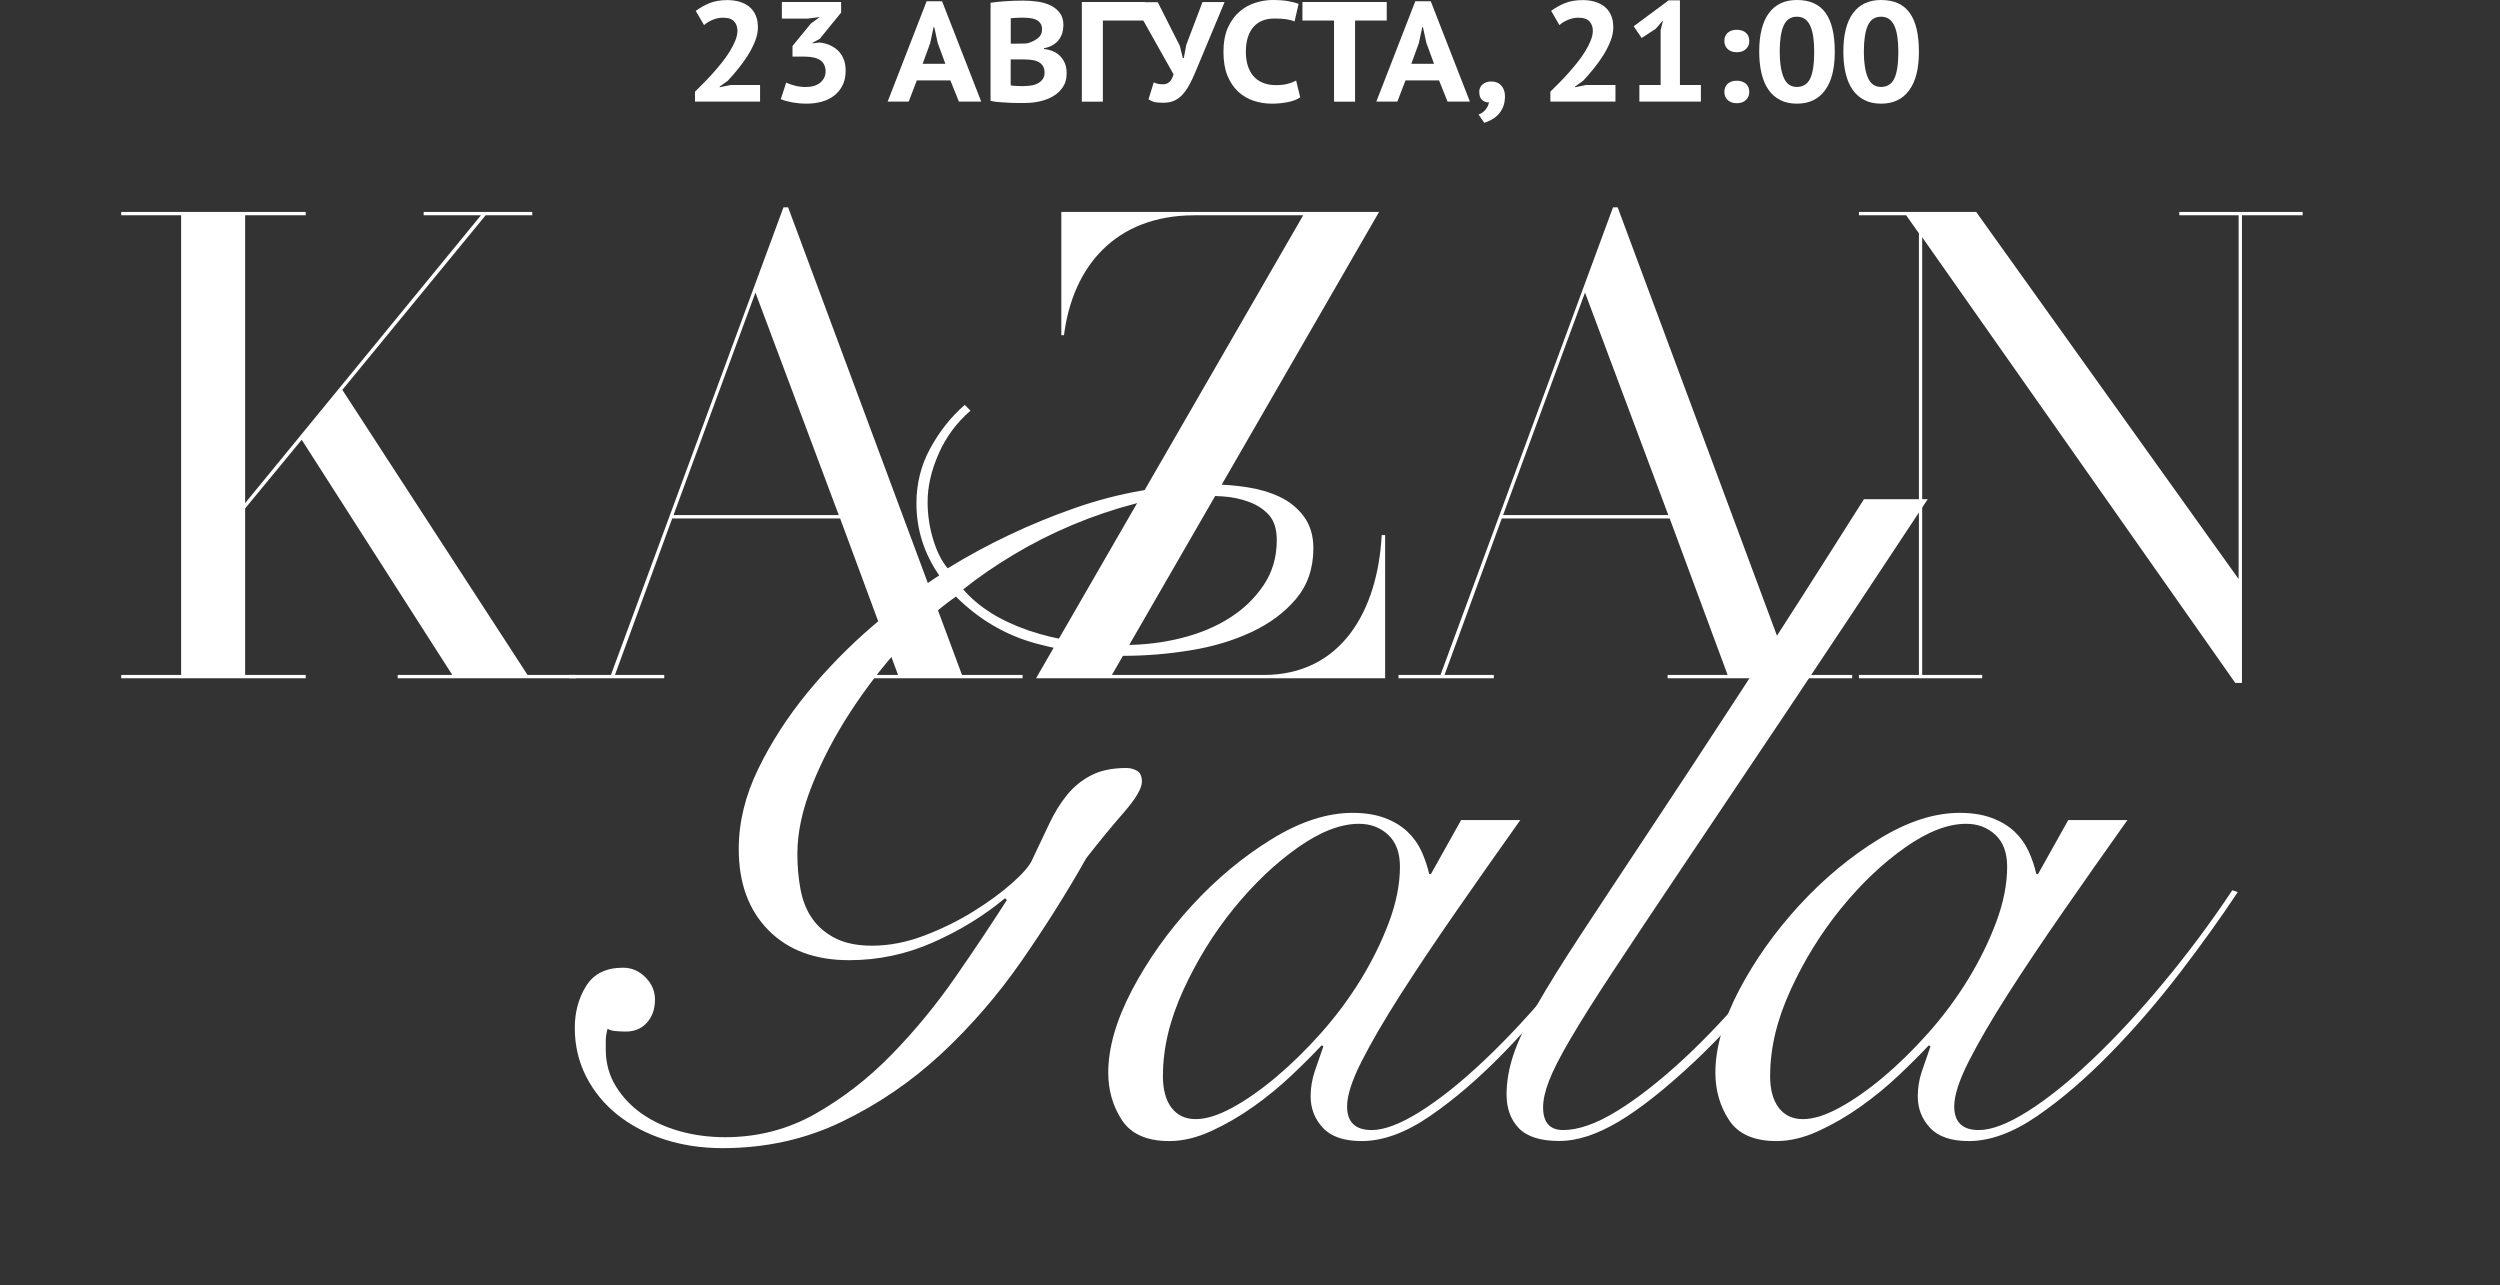<?xml version="1.0" encoding="UTF-8"?> <svg xmlns="http://www.w3.org/2000/svg" xmlns:xlink="http://www.w3.org/1999/xlink" id="_Слой_2" data-name="Слой 2" viewBox="0 0 329.21 169.24"><rect x="0" y="0" width="329.21" height="169.24" fill="#333333" stroke="none"/><defs><style> .cls-1 { fill: #fff; } .cls-2 { clip-path: url(#clippath); } .cls-3 { fill: none; } </style><clipPath id="clippath"><rect class="cls-3" y="14.45" width="329.21" height="154.79"></rect></clipPath></defs><g id="_Слой_1-2" data-name="Слой 1"><polygon class="cls-1" points="75.88 88.88 75.88 89.32 52.37 89.32 52.37 88.88 59.56 88.88 39.73 57.91 32.28 66.95 32.28 88.88 40.26 88.88 40.26 89.32 15.96 89.32 15.96 88.88 23.85 88.88 23.85 28.35 15.96 28.35 15.96 27.91 40.26 27.91 40.26 28.35 32.28 28.35 32.28 66.25 63.33 28.35 55.79 28.35 55.79 27.91 70.09 27.91 70.09 28.35 63.95 28.35 45.08 51.34 69.47 88.88 75.88 88.88"></polygon><path class="cls-1" d="m134.66,88.88v.44h-24.3v-.44h7.9l-7.63-20.61h-22.11l-7.54,20.61h6.49v.44h-12.55v-.44h5.53l22.72-61.58h.61l22.9,61.58h7.98Zm-24.21-21.05l-10.97-29.3-10.79,29.3h21.76Z"></path><g class="cls-2"><path class="cls-1" d="m182.4,70.46v18.86h-45.97l35.18-60.97h-14.3c-10.44,0-16.06,6.76-17.2,15.79h-.35v-16.23h41.84l-35.18,60.97h20c10.18,0,15-8.42,15.53-18.42h.44Z"></path><path class="cls-1" d="m243.9,88.88v.44h-24.3v-.44h7.9l-7.63-20.61h-22.11l-7.54,20.61h6.49v.44h-12.55v-.44h5.53l22.72-61.58h.61l22.9,61.58h7.98Zm-24.21-21.05l-10.97-29.3-10.79,29.3h21.76Z"></path><polygon class="cls-1" points="303.22 27.91 303.22 28.35 295.23 28.35 295.23 89.93 294.35 89.93 253.12 31.24 253.12 88.88 261.02 88.88 261.02 89.32 244.79 89.32 244.79 88.88 252.69 88.88 252.69 30.72 251.01 28.35 244.79 28.35 244.79 27.91 260.23 27.91 294.79 76.25 294.79 28.35 286.98 28.35 286.98 27.91 303.22 27.91"></polygon><path class="cls-1" d="m127.79,54.08c-1.84,1.6-3.24,3.5-4.2,5.7-.96,2.2-1.44,4.3-1.44,6.3,0,1.68.24,3.32.72,4.92.48,1.6,1.12,2.88,1.92,3.84,5.21-3.2,10.76-5.84,16.69-7.92,5.92-2.08,12.01-3.12,18.25-3.12,1.44,0,2.94.12,4.5.36,1.57.24,2.99.66,4.27,1.26,1.28.6,2.35,1.46,3.19,2.58.83,1.12,1.26,2.52,1.26,4.2,0,2.64-.77,4.86-2.28,6.66-1.52,1.8-3.48,3.26-5.89,4.38-2.4,1.12-5.07,1.92-8.04,2.4-2.96.48-5.88.72-8.76.72-3.68,0-7.53-.54-11.53-1.62-4-1.08-7.52-3.14-10.57-6.18-2.32,1.6-4.7,3.74-7.14,6.42-2.44,2.68-4.68,5.58-6.72,8.71-2.04,3.12-3.72,6.32-5.04,9.6-1.32,3.28-1.98,6.32-1.98,9.12,0,1.68.14,3.26.42,4.74.28,1.48.8,2.76,1.56,3.84.76,1.08,1.78,1.94,3.06,2.58,1.28.64,2.88.96,4.8.96,2.24,0,4.52-.44,6.84-1.32,2.32-.88,4.48-1.94,6.48-3.18,2-1.24,3.72-2.5,5.16-3.78,1.44-1.28,2.32-2.32,2.64-3.12.8-1.68,1.54-3.24,2.22-4.68.68-1.44,1.46-2.7,2.34-3.78.88-1.08,1.94-1.94,3.18-2.58,1.24-.64,2.78-.96,4.63-.96.48,0,.94.12,1.38.36.43.24.66.72.66,1.44,0,.88-.8,2.24-2.4,4.08-1.61,1.84-3.25,3.84-4.93,6-2.48,4.4-5.3,8.89-8.46,13.45-3.16,4.56-6.71,8.66-10.63,12.31-3.92,3.64-8.28,6.62-13.09,8.94-4.8,2.32-10.04,3.48-15.73,3.48-2.72,0-5.26-.38-7.62-1.14-2.36-.76-4.42-1.84-6.18-3.24-1.76-1.4-3.14-3.08-4.14-5.04-1-1.96-1.5-4.1-1.5-6.42,0-2.08.5-3.92,1.5-5.52,1-1.6,2.62-2.4,4.86-2.4,1.12,0,2.1.42,2.94,1.26.84.84,1.26,1.82,1.26,2.94,0,1.28-.38,2.32-1.14,3.12-.76.8-1.78,1.16-3.06,1.08-.24,0-.58-.02-1.02-.06-.44-.04-.78-.14-1.02-.3-.16.56-.24,1.08-.24,1.56v1.2c0,1.76.44,3.36,1.32,4.8.88,1.44,2.04,2.66,3.48,3.66,1.44,1,3.1,1.76,4.98,2.28,1.88.52,3.86.78,5.94.78,4.32,0,8.3-1.04,11.95-3.12,3.64-2.08,6.98-4.68,10.02-7.81,3.04-3.12,5.82-6.5,8.35-10.15,2.52-3.64,4.78-7.02,6.78-10.15l-.24-.24c-2.8,2.32-5.96,4.26-9.49,5.82-3.52,1.56-7.2,2.34-11.05,2.34-4.48,0-8.03-1.32-10.63-3.96-2.6-2.64-3.9-6.2-3.9-10.69,0-3.52.86-7.04,2.58-10.57,1.72-3.52,3.88-6.86,6.48-10.03,2.6-3.16,5.46-6.08,8.58-8.76,3.12-2.68,6.04-4.9,8.76-6.66-2-2.88-3-6.05-3-9.49,0-2.64.62-5.08,1.86-7.32,1.24-2.24,2.74-4.12,4.5-5.64l.72.72Zm40.34,17.05c0-1.44-.34-2.54-1.02-3.3-.68-.76-1.56-1.34-2.64-1.74-1.08-.4-2.22-.64-3.42-.72-1.2-.08-2.36-.12-3.48-.12-2.64,0-5.35.36-8.11,1.08-2.76.72-5.48,1.64-8.16,2.76-2.68,1.12-5.26,2.42-7.74,3.9-2.48,1.48-4.72,3.02-6.72,4.62,2,2.32,4.86,4.12,8.58,5.4,3.72,1.28,7.94,1.92,12.67,1.92,2.56,0,5.04-.3,7.44-.9,2.41-.6,4.53-1.48,6.36-2.64,1.84-1.16,3.34-2.6,4.5-4.32,1.16-1.72,1.74-3.7,1.74-5.94"></path><path class="cls-1" d="m192.39,107.99h7.81c-2.96,4.16-5.8,8.21-8.52,12.13-2.72,3.92-5.15,7.55-7.27,10.87-2.12,3.32-3.82,6.24-5.1,8.76-1.28,2.52-1.92,4.5-1.92,5.94,0,2.08,1.08,3.12,3.24,3.12,1.68,0,3.82-.82,6.43-2.46,2.6-1.64,5.42-3.9,8.46-6.78,3.04-2.88,6.16-6.24,9.36-10.09,3.2-3.84,6.25-7.92,9.13-12.25l.72.24c-2.17,3.28-4.71,6.83-7.62,10.63-2.92,3.8-5.99,7.35-9.19,10.63-3.2,3.28-6.4,6.03-9.6,8.23-3.2,2.2-6.2,3.3-9.01,3.3-2.32,0-4.02-.58-5.1-1.74-1.08-1.16-1.62-2.54-1.62-4.14,0-1.12.18-2.22.54-3.3.36-1.08.74-2.18,1.14-3.3l-.24-.12c-1.04,1.12-2.34,2.42-3.9,3.9-1.56,1.48-3.24,2.86-5.04,4.14-1.8,1.28-3.67,2.36-5.58,3.24-1.92.88-3.77,1.32-5.52,1.32-2.96,0-5.04-.92-6.25-2.76-1.2-1.84-1.8-3.92-1.8-6.24,0-3.28,1.04-6.9,3.12-10.87,2.08-3.96,4.72-7.68,7.92-11.17,3.2-3.48,6.68-6.38,10.45-8.7,3.76-2.32,7.32-3.48,10.68-3.48,1.6,0,3.01.22,4.2.66,1.2.44,2.2,1.04,3.01,1.8.8.76,1.42,1.62,1.86,2.58.44.96.78,1.96,1.02,3h.24l3.96-7.08Zm-39.26,33.62c0,1.84.38,3.27,1.14,4.26.76,1,1.82,1.5,3.19,1.5s2.96-.5,4.8-1.5c1.84-1,3.76-2.34,5.76-4.02,2-1.68,3.98-3.62,5.94-5.82,1.96-2.2,3.69-4.54,5.22-7.02,1.52-2.48,2.76-5,3.72-7.56.96-2.56,1.45-5,1.45-7.33,0-1.84-.53-3.24-1.56-4.2-1.04-.96-2.32-1.44-3.84-1.44-2.41,0-5.09,1.04-8.04,3.12-2.96,2.08-5.76,4.74-8.41,7.99-2.64,3.24-4.86,6.83-6.66,10.75-1.8,3.92-2.7,7.68-2.7,11.29"></path><path class="cls-1" d="m253.86,65.72c-7.13,10.81-13.33,20.15-18.61,28.04-5.28,7.89-9.8,14.63-13.57,20.23-3.76,5.61-6.84,10.23-9.24,13.87-2.4,3.64-4.28,6.63-5.64,8.95-1.36,2.32-2.3,4.16-2.82,5.52-.52,1.36-.78,2.52-.78,3.48,0,2,.88,3,2.64,3,2,0,4.34-.82,7.02-2.46,2.68-1.64,5.56-3.88,8.65-6.72,3.08-2.84,6.22-6.17,9.42-9.97,3.2-3.8,6.32-7.86,9.36-12.19l1.32.48c-2.88,4.08-5.93,8.03-9.12,11.83-3.2,3.81-6.29,7.11-9.24,9.91-3.92,3.68-7.31,6.36-10.15,8.04-2.84,1.68-5.43,2.52-7.75,2.52-2.48,0-4.26-.56-5.34-1.68-1.08-1.12-1.62-2.6-1.62-4.44,0-1.68.3-3.42.9-5.22.6-1.8,1.62-3.96,3.06-6.48,1.44-2.52,3.34-5.58,5.7-9.18,2.36-3.6,5.28-8.02,8.76-13.27,3.48-5.24,7.58-11.48,12.31-18.73,4.72-7.24,10.16-15.75,16.33-25.51h8.41Z"></path><path class="cls-1" d="m272.35,107.99h7.8c-2.96,4.16-5.8,8.21-8.52,12.13-2.72,3.92-5.15,7.55-7.27,10.87-2.12,3.32-3.82,6.24-5.1,8.76s-1.92,4.5-1.92,5.94c0,2.08,1.08,3.12,3.24,3.12,1.68,0,3.82-.82,6.43-2.46,2.6-1.64,5.42-3.9,8.46-6.78,3.04-2.88,6.16-6.24,9.36-10.09,3.2-3.84,6.25-7.92,9.13-12.25l.72.24c-2.17,3.28-4.71,6.83-7.62,10.63-2.92,3.8-5.98,7.35-9.19,10.63-3.2,3.28-6.4,6.03-9.6,8.23-3.2,2.2-6.2,3.3-9.01,3.3-2.32,0-4.02-.58-5.1-1.74-1.08-1.16-1.62-2.54-1.62-4.14,0-1.12.17-2.22.54-3.3.36-1.08.74-2.18,1.14-3.3l-.24-.12c-1.04,1.12-2.34,2.42-3.9,3.9-1.56,1.48-3.24,2.86-5.04,4.14-1.8,1.28-3.67,2.36-5.58,3.24-1.92.88-3.77,1.32-5.52,1.32-2.96,0-5.04-.92-6.25-2.76-1.2-1.84-1.8-3.92-1.8-6.24,0-3.28,1.04-6.9,3.12-10.87,2.08-3.96,4.72-7.68,7.92-11.17,3.2-3.48,6.68-6.38,10.45-8.7,3.76-2.32,7.32-3.48,10.68-3.48,1.6,0,3.01.22,4.2.66,1.2.44,2.2,1.04,3.01,1.8.8.76,1.42,1.62,1.86,2.58.44.96.78,1.96,1.02,3h.24l3.96-7.08Zm-39.26,33.62c0,1.84.38,3.27,1.14,4.26.76,1,1.82,1.5,3.19,1.5s2.96-.5,4.8-1.5c1.84-1,3.76-2.34,5.76-4.02,2-1.68,3.98-3.62,5.94-5.82,1.96-2.2,3.69-4.54,5.22-7.02,1.52-2.48,2.76-5,3.72-7.56.96-2.56,1.45-5,1.45-7.33,0-1.84-.53-3.24-1.56-4.2-1.04-.96-2.32-1.44-3.84-1.44-2.41,0-5.09,1.04-8.04,3.12-2.96,2.08-5.76,4.74-8.41,7.99-2.64,3.24-4.86,6.83-6.66,10.75-1.8,3.92-2.7,7.68-2.7,11.29"></path></g><g><path class="cls-1" d="m99.81,3.51c0,.62-.12,1.26-.37,1.89-.25.64-.57,1.26-.95,1.87-.38.61-.81,1.2-1.27,1.77-.47.58-.93,1.11-1.38,1.59l-1.07.77v.09l1.44-.3h3.88v2.19h-8.57v-1.31c.32-.32.69-.69,1.1-1.1.41-.4.82-.84,1.23-1.3.41-.46.82-.94,1.21-1.43.39-.49.74-.98,1.04-1.47.3-.49.54-.96.73-1.43.19-.47.28-.9.28-1.3,0-.47-.14-.88-.43-1.21-.29-.33-.78-.5-1.48-.5-.44,0-.88.09-1.33.27-.45.18-.84.42-1.16.7l-1.09-1.87c.54-.4,1.14-.74,1.8-1.01.66-.27,1.46-.41,2.38-.41.57,0,1.11.08,1.6.22.49.15.92.37,1.27.66.36.29.63.65.83,1.1s.3.95.3,1.53Z"></path><path class="cls-1" d="m106.14,11.45c.42,0,.8-.05,1.12-.16.32-.11.58-.25.8-.44.21-.19.37-.4.49-.65.11-.24.17-.5.17-.76,0-.67-.23-1.17-.68-1.5-.46-.32-1.19-.49-2.2-.49h-1.48v-1.39l2.42-2.96,1.18-.86-1.61.21h-3.39V.26h7.8v1.4l-2.81,3.45-.92.51v.09l.86-.11c.46.04.9.14,1.32.32.42.18.79.41,1.11.71.32.3.57.67.76,1.12s.28.96.28,1.55c0,.74-.13,1.38-.4,1.92-.27.54-.63,1-1.1,1.36-.46.36-1.01.63-1.63.81-.62.17-1.3.26-2.02.26-.3,0-.61-.01-.92-.04-.31-.03-.62-.07-.92-.12-.3-.06-.58-.12-.85-.19-.27-.07-.5-.15-.7-.25l.71-2.17c.35.16.74.3,1.18.41.44.11.92.17,1.46.17Z"></path><path class="cls-1" d="m125.15,10.59h-4.42l-1.07,2.79h-2.77L122.02.17h2.04l5.15,13.21h-2.94l-1.12-2.79Zm-3.66-2.19h3l-1.01-2.74-.45-2.08h-.09l-.45,2.1-.99,2.72Z"></path><path class="cls-1" d="m140.03,3.36c0,.33-.05.65-.14.96-.09.32-.24.62-.44.89-.2.28-.46.51-.79.71-.32.2-.72.34-1.18.43v.11c.41.04.8.13,1.16.28.36.15.68.36.95.63.27.27.48.59.64.97s.23.83.23,1.34c0,.69-.16,1.28-.48,1.76-.32.49-.73.89-1.25,1.2-.51.31-1.1.54-1.76.7-.66.15-1.34.22-2.02.22h-.89c-.37,0-.76,0-1.18-.03-.42-.02-.84-.05-1.27-.08s-.82-.09-1.17-.17V.36c.26-.04.56-.08.89-.11.33-.04.69-.07,1.07-.09.38-.03.77-.04,1.17-.06.4-.01.8-.02,1.2-.02.65,0,1.29.05,1.91.14s1.19.26,1.69.51c.5.24.9.58,1.21,1,.31.43.46.97.46,1.63Zm-6,2.38c.19,0,.41,0,.67,0,.26,0,.47-.02.65-.05.52-.16.97-.38,1.33-.67.36-.28.54-.66.54-1.15,0-.32-.07-.59-.21-.79-.14-.2-.32-.36-.55-.47-.23-.11-.49-.19-.78-.22s-.58-.06-.88-.06c-.36,0-.69,0-.99.02-.3.01-.54.03-.71.06v3.34h.94Zm.88,5.59c.35,0,.68-.03,1-.09.32-.06.6-.17.84-.31.24-.14.44-.33.58-.54.14-.22.22-.49.22-.81,0-.4-.09-.72-.26-.96-.18-.24-.4-.41-.68-.53s-.59-.19-.94-.22-.69-.05-1.04-.05h-1.54v3.41c.07.03.18.04.33.06.14.01.3.02.48.03.18,0,.35.01.53.02.18,0,.34,0,.48,0Z"></path><path class="cls-1" d="m150.74,2.7h-5.51v10.69h-2.77V.26h8.29v2.44Z"></path><path class="cls-1" d="m155.35,5.98l.41,1.67h.13l.32-1.74,2.14-5.64h2.91l-3.81,9.13c-.29.7-.58,1.31-.86,1.82-.29.51-.59.94-.92,1.29-.33.34-.69.6-1.09.77-.4.17-.86.25-1.39.25-.45,0-.81-.03-1.07-.07-.26-.05-.56-.18-.88-.38l.69-2.23c.24.11.45.18.65.21s.4.04.61.04c.65,0,1.1-.44,1.35-1.31l-5.34-9.5h3.26l2.89,5.72Z"></path><path class="cls-1" d="m171.21,12.82c-.41.29-.96.5-1.63.63-.67.13-1.37.2-2.08.2-.84,0-1.64-.12-2.41-.38s-1.45-.65-2.04-1.2c-.59-.55-1.07-1.26-1.42-2.12-.35-.86-.52-1.9-.52-3.13s.2-2.35.6-3.21c.4-.87.91-1.57,1.54-2.1.62-.53,1.32-.92,2.08-1.15.76-.24,1.51-.36,2.25-.36.81,0,1.5.05,2.05.15.56.1,1.02.22,1.38.36l-.54,2.32c-.31-.14-.68-.24-1.1-.3s-.95-.09-1.58-.09c-.56,0-1.07.09-1.53.27-.46.18-.85.45-1.17.81-.33.36-.58.82-.76,1.37-.18.55-.27,1.19-.27,1.93,0,.65.08,1.24.24,1.78.16.54.41,1,.73,1.39.32.39.74.69,1.24.9.5.21,1.08.32,1.74.32.61,0,1.13-.05,1.55-.17.42-.11.79-.26,1.12-.43l.54,2.21Z"></path><path class="cls-1" d="m182.6,2.7h-4.16v10.69h-2.77V2.7h-4.16V.26h11.1v2.44Z"></path><path class="cls-1" d="m189.5,10.59h-4.42l-1.07,2.79h-2.77L186.37.17h2.04l5.15,13.21h-2.94l-1.12-2.79Zm-3.66-2.19h3l-1.01-2.74-.45-2.08h-.09l-.45,2.1-.99,2.72Z"></path><path class="cls-1" d="m194.79,12.13c0-.43.15-.77.45-1.02s.67-.38,1.12-.38c.56,0,1.01.18,1.33.54.33.36.49.83.49,1.39s-.09,1.09-.28,1.5c-.19.41-.42.75-.7,1.02-.28.27-.58.48-.89.64s-.6.27-.86.35l-.75-1.09c.35-.11.65-.32.91-.63.26-.31.41-.63.46-.98-.3.04-.59-.05-.86-.27s-.41-.57-.41-1.06Z"></path><path class="cls-1" d="m212.45,3.51c0,.62-.12,1.26-.37,1.89-.25.64-.57,1.26-.95,1.87-.38.61-.81,1.2-1.27,1.77-.47.58-.93,1.11-1.38,1.59l-1.07.77v.09l1.44-.3h3.88v2.19h-8.57v-1.31c.32-.32.69-.69,1.1-1.1.41-.4.82-.84,1.23-1.3.41-.46.82-.94,1.21-1.43.39-.49.74-.98,1.04-1.47.3-.49.54-.96.73-1.43.19-.47.28-.9.28-1.3,0-.47-.14-.88-.43-1.21-.29-.33-.78-.5-1.48-.5-.44,0-.88.09-1.33.27-.45.18-.84.42-1.16.7l-1.09-1.87c.54-.4,1.14-.74,1.8-1.01.66-.27,1.46-.41,2.38-.41.57,0,1.11.08,1.6.22.49.15.92.37,1.27.66.36.29.63.65.83,1.1s.3.95.3,1.53Z"></path><path class="cls-1" d="m215.87,11.19h2.81V3.97l.32-1.29-.98,1.12-1.84,1.2-1.05-1.54L219.74.04h1.48v11.15h2.76v2.19h-8.1v-2.19Z"></path><path class="cls-1" d="m227.07,5.4c0-.46.15-.82.45-1.09.3-.26.69-.39,1.18-.39s.9.13,1.2.39c.3.26.45.62.45,1.09s-.15.79-.45,1.07c-.3.28-.7.41-1.2.41s-.88-.14-1.18-.41c-.3-.27-.45-.63-.45-1.07Zm0,6.71c0-.46.15-.82.45-1.09.3-.26.69-.39,1.18-.39s.9.13,1.2.39c.3.26.45.62.45,1.09,0,.44-.15.79-.45,1.07-.3.28-.7.41-1.2.41s-.88-.14-1.18-.41c-.3-.27-.45-.63-.45-1.07Z"></path><path class="cls-1" d="m231.66,6.8c0-2.24.43-3.93,1.28-5.08.86-1.15,2.08-1.72,3.68-1.72,1.71,0,2.97.57,3.78,1.7.81,1.13,1.21,2.83,1.21,5.11s-.43,3.92-1.29,5.09-2.09,1.75-3.69,1.75c-.85,0-1.59-.16-2.21-.48-.62-.32-1.14-.77-1.55-1.37-.41-.59-.71-1.31-.91-2.16-.2-.84-.3-1.79-.3-2.84Zm2.7,0c0,1.44.17,2.57.52,3.4.35.83.93,1.25,1.74,1.25s1.41-.38,1.76-1.12c.35-.75.52-1.92.52-3.52,0-.71-.04-1.35-.12-1.92-.08-.57-.21-1.05-.38-1.45-.18-.4-.41-.71-.7-.92-.29-.21-.65-.32-1.08-.32-.81,0-1.39.39-1.74,1.17-.35.78-.52,1.93-.52,3.44Z"></path><path class="cls-1" d="m242.74,6.8c0-2.24.43-3.93,1.28-5.08.86-1.15,2.08-1.72,3.68-1.72,1.71,0,2.97.57,3.78,1.7.81,1.13,1.21,2.83,1.21,5.11s-.43,3.92-1.29,5.09-2.09,1.75-3.69,1.75c-.85,0-1.59-.16-2.21-.48-.62-.32-1.14-.77-1.55-1.37-.41-.59-.71-1.31-.91-2.16-.2-.84-.3-1.79-.3-2.84Zm2.7,0c0,1.44.17,2.57.52,3.4.35.83.93,1.25,1.74,1.25s1.41-.38,1.76-1.12c.35-.75.52-1.92.52-3.52,0-.71-.04-1.35-.12-1.92-.08-.57-.21-1.05-.38-1.45-.18-.4-.41-.71-.7-.92-.29-.21-.65-.32-1.08-.32-.81,0-1.39.39-1.74,1.17-.35.78-.52,1.93-.52,3.44Z"></path></g></g></svg> 